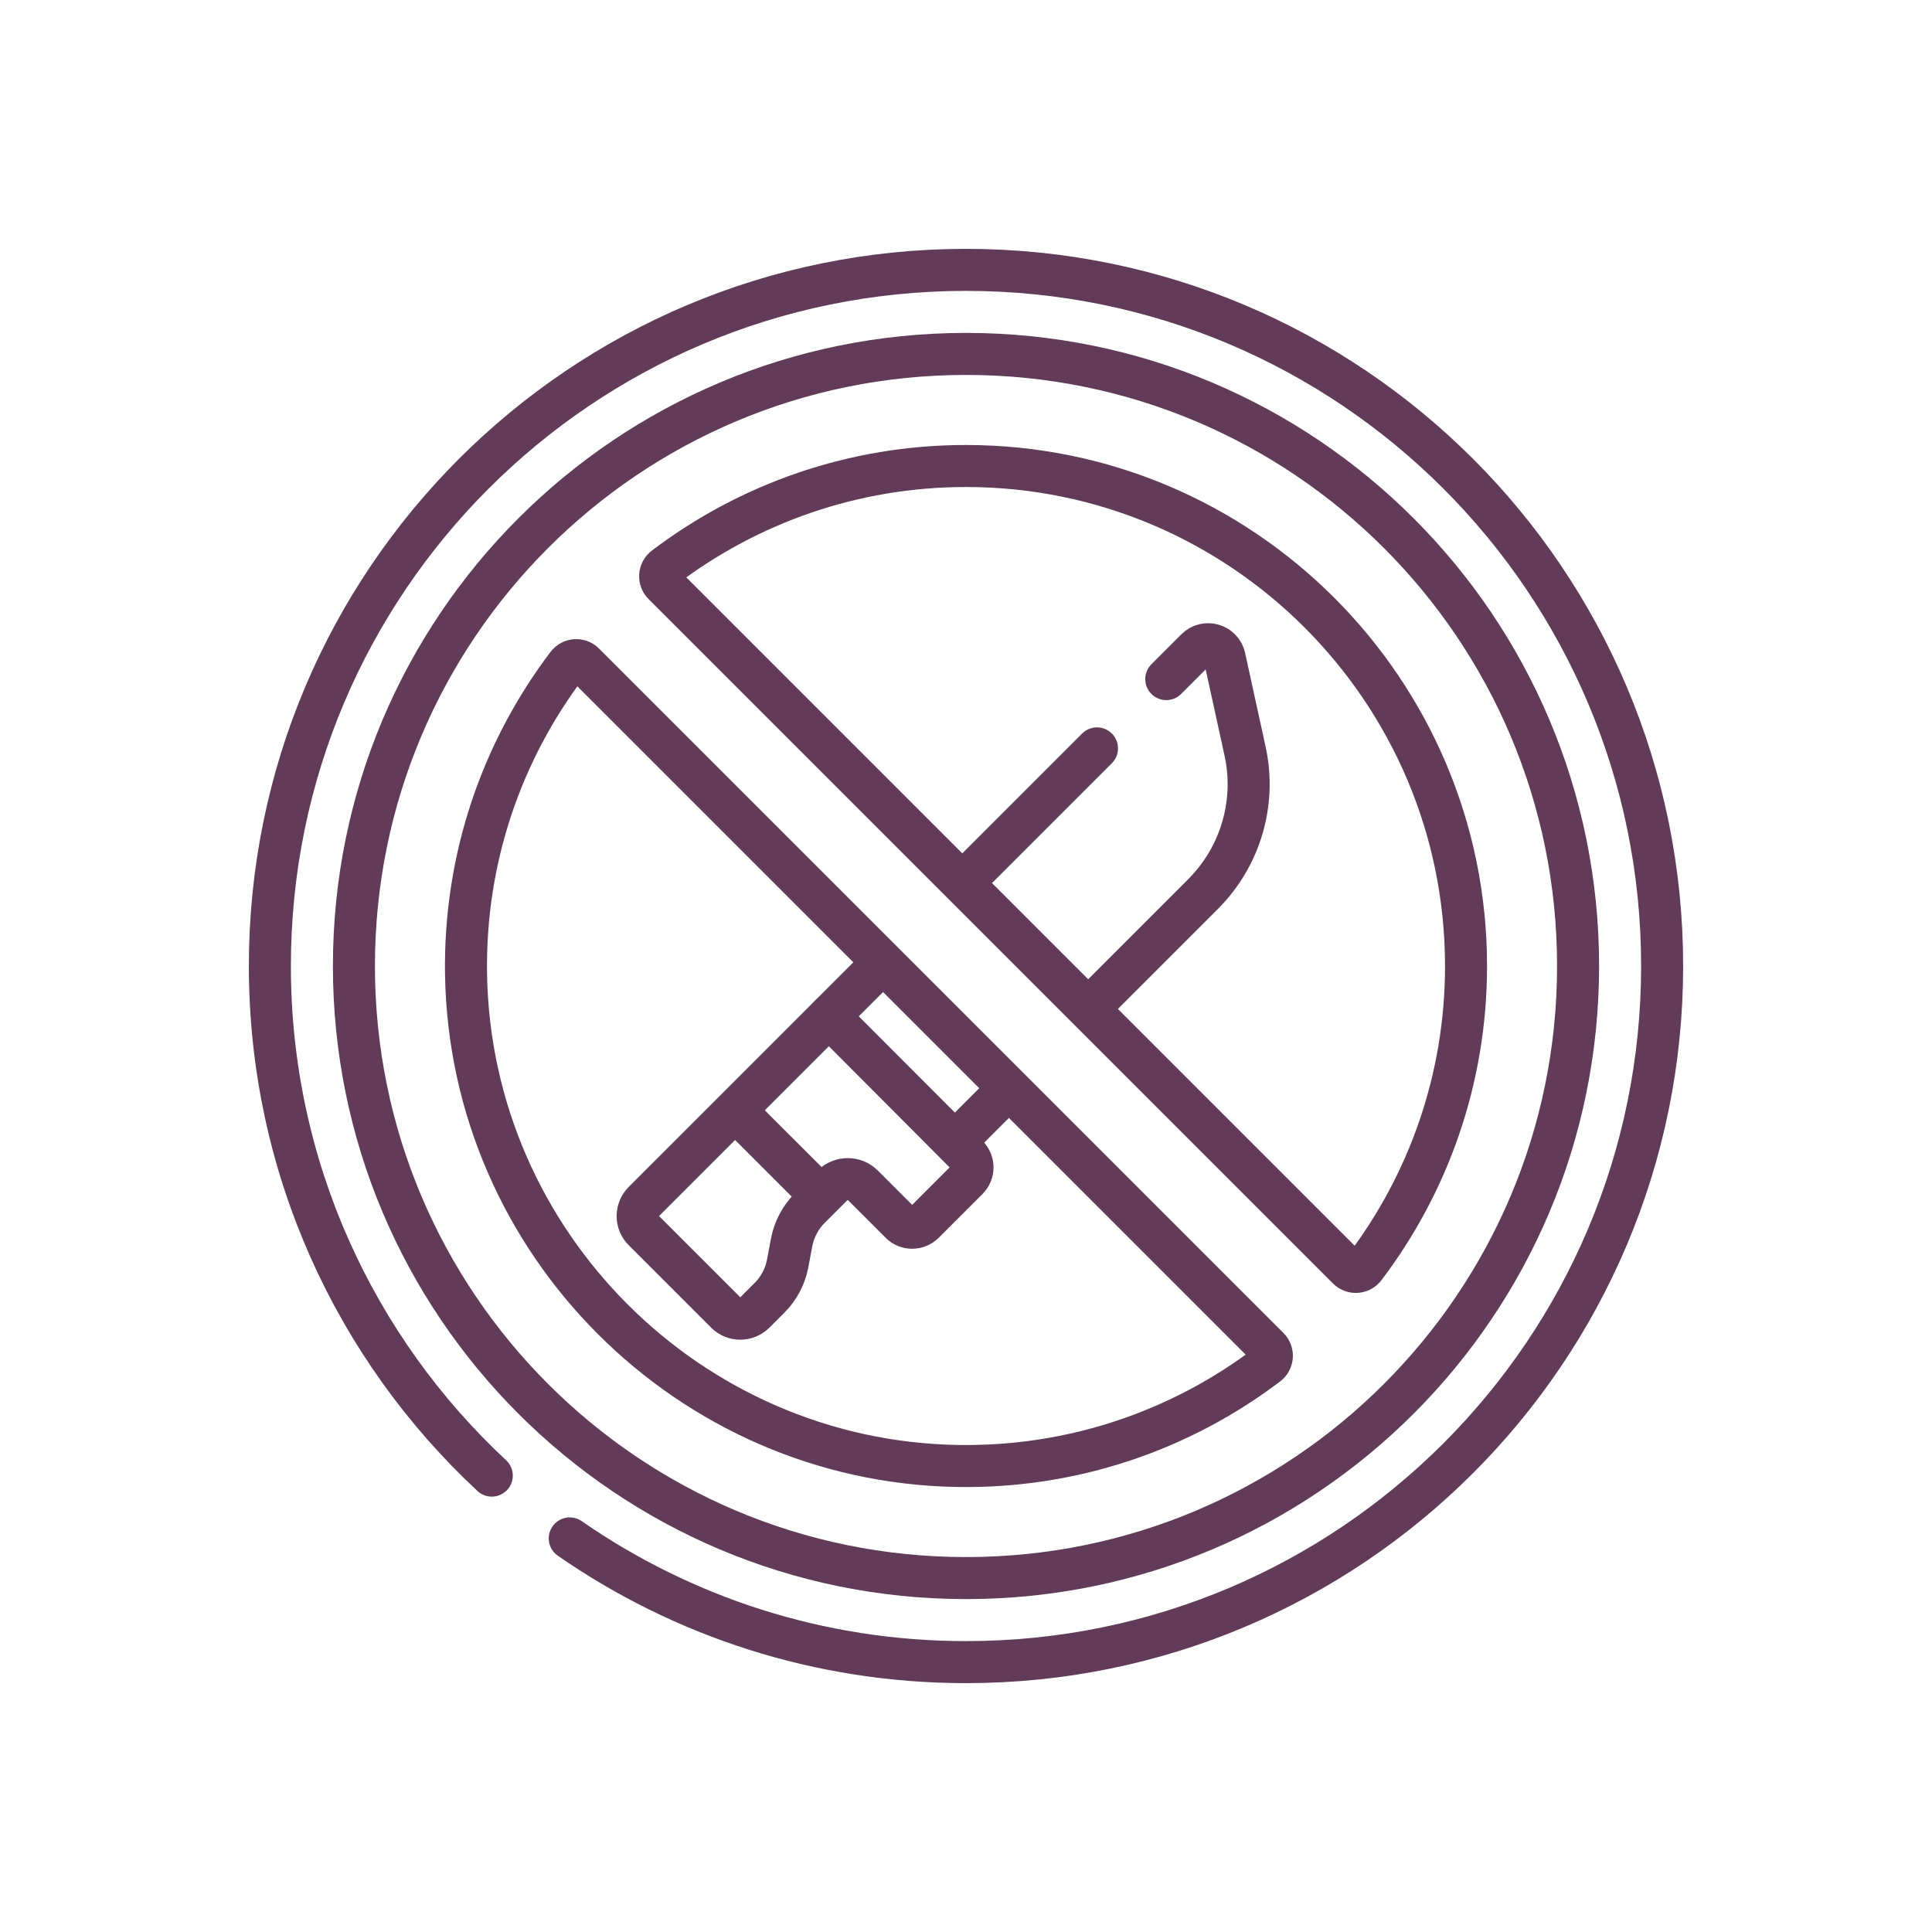 <?xml version="1.0" encoding="UTF-8"?>
<svg id="icon" xmlns="http://www.w3.org/2000/svg" viewBox="0 0 508 508">
  <defs>
    <style>
      .cls-1 {
        fill: none;
        stroke: #613b58;
        stroke-linecap: round;
        stroke-linejoin: round;
        stroke-width: 11.05px;
      }
    </style>
  </defs>
  <path class="cls-1" d="M129.31,388c-35.9-33.42-58.35-81.09-58.35-134,0-101.09,81.95-183.04,183.04-183.04s183.04,81.95,183.04,183.04-81.95,183.04-183.04,183.04c-38.71,0-74.62-12.02-104.19-32.53"/>
  <polyline class="cls-1" points="231.22 254 217.97 267.25 251.07 300.35 263.96 287.46"/>
  <line class="cls-1" x1="288.44" y1="196.78" x2="254" y2="231.22"/>
  <path class="cls-1" d="M288.32,263.1l28.01-28.01c9.84-9.84,14.01-24,11.06-37.53l-5.4-24.69c-.75-3.42-4.98-4.66-7.46-2.18l-7.87,7.87"/>
  <path class="cls-1" d="M217.97,267.25l-48.74,48.74c-2.08,2.08-2.09,5.43-.03,7.49l21.72,21.72c2.06,2.06,5.41,2.05,7.49-.03l3.92-3.92c2.47-2.47,4.14-5.62,4.78-9.05l1.04-5.51c.65-3.42,2.31-6.58,4.78-9.05l5.91-5.91c2.24-2.24,5.86-2.25,8.08-.03l9.87,9.87c1.69,1.69,4.43,1.67,6.13-.02l11.51-11.51c1.7-1.7,1.71-4.43.03-6.12l-36.5-36.67Z"/>
  <line class="cls-1" x1="195.48" y1="294.14" x2="214.74" y2="313.39"/>
  <path class="cls-1" d="M254,93.06c-88.88,0-160.94,72.06-160.94,160.94s72.06,160.94,160.94,160.94,160.94-72.06,160.94-160.94-72.06-160.94-160.94-160.94ZM251.62,385.46c-70.56-1.26-127.92-58.7-129.08-129.26-.5-30.59,9.5-58.86,26.62-81.45,1.08-1.43,3.18-1.58,4.44-.31l179.96,179.96c1.27,1.27,1.12,3.36-.31,4.44-22.64,17.16-50.99,27.16-81.64,26.62ZM354.4,333.57l-179.96-179.96c-1.26-1.26-1.12-3.36.3-4.44,22.05-16.71,49.52-26.64,79.26-26.64,72.49,0,131.48,58.98,131.48,131.48,0,29.75-9.93,57.21-26.64,79.26-1.08,1.43-3.17,1.57-4.44.3Z"/>
</svg>